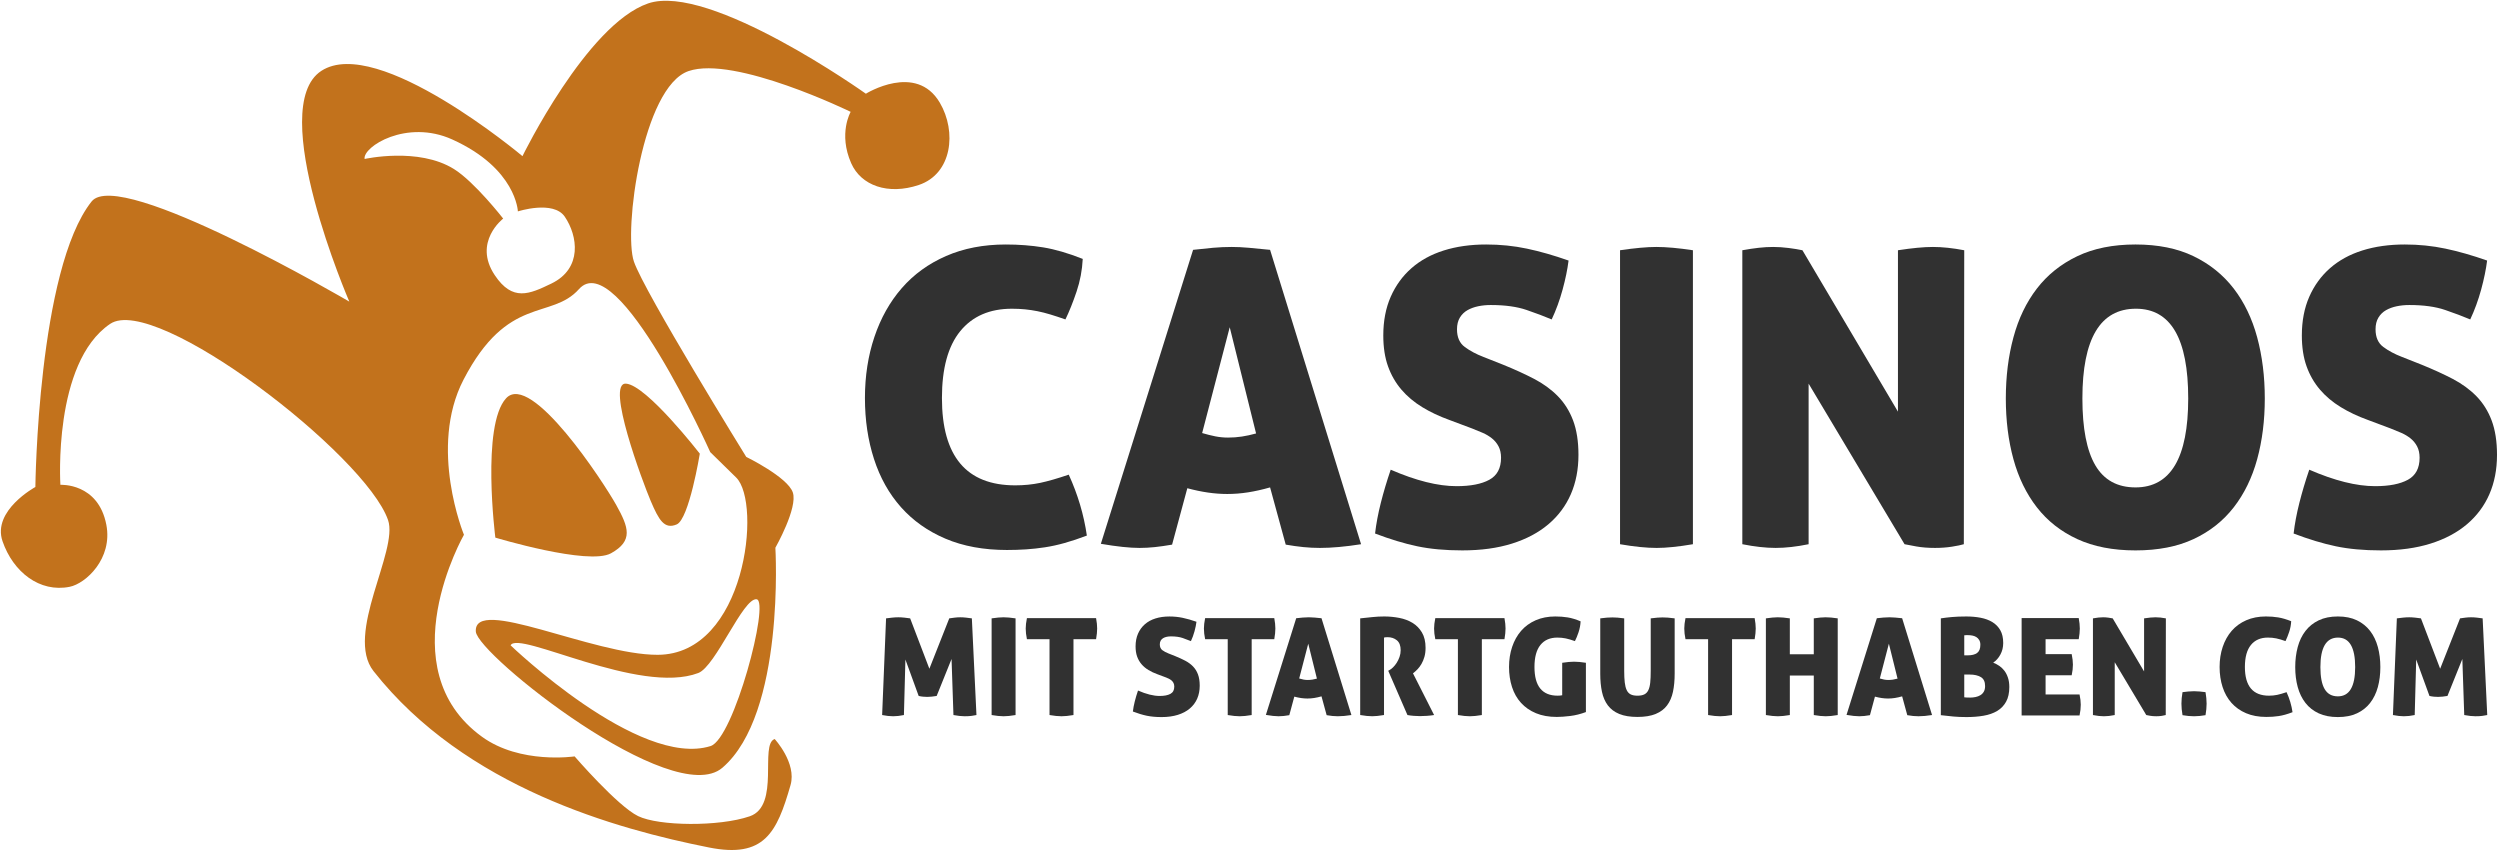 <?xml version="1.0" encoding="utf-8"?>
<!-- Generator: Adobe Illustrator 16.0.4, SVG Export Plug-In . SVG Version: 6.00 Build 0)  -->
<!DOCTYPE svg PUBLIC "-//W3C//DTD SVG 1.1//EN" "http://www.w3.org/Graphics/SVG/1.1/DTD/svg11.dtd">
<svg version="1.1" id="Ebene_1" xmlns="http://www.w3.org/2000/svg" xmlns:xlink="http://www.w3.org/1999/xlink" x="0px" y="0px"
	 width="425.042px" height="145.417px" viewBox="0 0 425.042 145.417" enable-background="new 0 0 425.042 145.417"
	 xml:space="preserve">
<path fill="#C2721C" d="M159.777,17.447c-4.029-6.837-12.564-1.513-12.564-1.513S120.619-3.01,110.179,0.585
	C99.739,4.18,88.829,26.548,88.829,26.548S64.181,5.84,54.64,12.045c-9.542,6.205,4.751,39.237,4.751,39.237
	S20.278,28.325,15.575,34.254C6.413,45.802,6.014,82.798,6.014,82.798s-7.381,4.001-5.583,9.222
	c1.797,5.22,6.307,8.776,11.425,7.744c2.706-0.546,7.333-4.767,6.226-10.537c-1.38-7.188-7.815-6.798-7.815-6.798
	s-1.317-20.752,8.46-27.364c7.696-5.205,43.432,22.269,47.251,33.362c1.797,5.221-7.399,19.406-2.475,25.669
	c15.582,19.815,41.413,26.882,57.039,29.991c9.403,1.872,11.542-2.514,13.863-10.612c1.075-3.753-2.696-7.83-2.696-7.83
	c-2.61,0.898,0.985,11.339-4.235,13.137c-5.22,1.797-15.479,1.68-18.987-0.031s-10.794-10.151-10.794-10.151
	s-9.229,1.386-15.747-3.337c-16.046-11.627-3.066-34.343-3.066-34.343s-6.087-14.77-0.075-26.364
	c7.529-14.521,14.896-10.097,19.633-15.404c6.583-7.376,22.315,27.716,22.315,27.716s0,0,4.408,4.321s1.606,30.102-13.343,30.14
	c-11.042,0.028-31.324-10.11-30.92-3.951c0.257,3.927,33.521,30.335,41.913,23.158c10.713-9.163,9.016-37.409,9.016-37.409
	s3.861-6.804,2.962-9.413c-0.898-2.61-7.916-6.033-7.916-6.033s-17.299-27.983-19.096-33.203s1.453-29.696,9.284-32.392
	c7.83-2.696,27.567,6.93,27.567,6.93s-2.139,3.676,0.086,8.729c1.674,3.803,6.259,5.459,11.494,3.706
	C161.861,29.556,162.706,22.416,159.777,17.447z M93.734,48.215c-3.731,1.796-6.586,3.104-9.617-1.433
	c-3.766-5.637,1.433-9.617,1.433-9.617s-4.849-6.233-8.376-8.429c-6.039-3.76-15.185-1.706-15.185-1.706
	c-0.348-2.07,7.135-6.836,14.917-3.312C87.8,28.653,88.048,35.94,88.048,35.94s6.032-1.949,7.975,0.904
	C98.238,40.096,99.056,45.653,93.734,48.215z M120.808,126.844c-12.184,3.83-33.997-17.125-33.997-17.125
	c1.284-2.632,21.909,8.514,31.91,4.705c2.973-1.132,7.621-12.842,9.916-12.537C130.932,102.192,124.758,125.602,120.808,126.844z"/>
<path fill="#C2721C" d="M84.217,91.403c0,0,15.846,4.788,19.665,2.664c3.819-2.125,3.011-4.396,0.892-8.204
	c-2.119-3.81-14.486-22.774-18.731-18.146C81.799,72.345,84.217,91.403,84.217,91.403z"/>
<path fill="#C2721C" d="M118.98,77.131c0,0-1.82,11.131-3.928,12.029c-2.108,0.899-3.047-0.771-4.417-3.983
	c-1.37-3.213-7.702-20.186-4.206-19.951C109.927,65.461,118.98,77.131,118.98,77.131z"/>
<g>
	<path fill="#313131" d="M160.145,67.677c0,9.894,4.153,14.84,12.46,14.84c1.493,0,2.905-0.14,4.235-0.42s2.95-0.746,4.864-1.4
		c1.54,3.36,2.566,6.814,3.08,10.36c-1.354,0.514-2.613,0.934-3.779,1.26c-1.167,0.327-2.287,0.571-3.36,0.735
		c-1.074,0.163-2.135,0.28-3.185,0.35c-1.051,0.07-2.136,0.105-3.256,0.105c-3.967,0-7.454-0.643-10.465-1.925
		c-3.01-1.283-5.529-3.068-7.56-5.355c-2.03-2.286-3.56-5.016-4.585-8.19c-1.027-3.173-1.54-6.626-1.54-10.359
		c0-3.733,0.536-7.198,1.61-10.395c1.072-3.196,2.625-5.961,4.654-8.295c2.03-2.333,4.538-4.153,7.525-5.46
		c2.985-1.306,6.37-1.96,10.149-1.96c2.24,0,4.363,0.164,6.37,0.49c2.006,0.327,4.246,0.98,6.721,1.96
		c-0.095,1.914-0.444,3.769-1.051,5.565c-0.606,1.797-1.236,3.372-1.89,4.725c-0.934-0.326-1.785-0.606-2.555-0.84
		c-0.771-0.233-1.505-0.42-2.205-0.56s-1.4-0.245-2.101-0.315c-0.699-0.07-1.446-0.105-2.239-0.105c-3.78,0-6.709,1.272-8.785,3.815
		C161.183,58.846,160.145,62.637,160.145,67.677z"/>
	<path fill="#313131" d="M199.274,92.597c-1.074,0.186-2.054,0.326-2.94,0.42c-0.887,0.093-1.75,0.14-2.59,0.14
		s-1.809-0.059-2.904-0.175c-1.098-0.117-2.322-0.291-3.676-0.524l15.681-49.98c1.213-0.14,2.345-0.256,3.395-0.35
		c1.05-0.093,2.111-0.14,3.186-0.14c0.886,0,1.854,0.047,2.904,0.14c1.051,0.094,2.251,0.21,3.605,0.35l15.47,50.049
		c-2.66,0.42-4.994,0.63-7,0.63c-0.934,0-1.867-0.047-2.8-0.14c-0.935-0.094-1.938-0.234-3.01-0.42l-2.66-9.73
		c-1.308,0.374-2.555,0.654-3.745,0.841s-2.369,0.279-3.535,0.279c-1.074,0-2.17-0.081-3.29-0.245
		c-1.12-0.163-2.287-0.407-3.5-0.734L199.274,92.597z M209.074,55.637l-4.689,17.99c0.793,0.233,1.54,0.42,2.239,0.56
		c0.7,0.14,1.424,0.21,2.171,0.21c0.793,0,1.574-0.058,2.345-0.175c0.77-0.116,1.575-0.291,2.415-0.525L209.074,55.637z"/>
	<path fill="#313131" d="M255.554,62.007c1.96,0.794,3.721,1.599,5.285,2.415c1.563,0.817,2.905,1.797,4.025,2.94
		c1.12,1.144,1.982,2.52,2.59,4.129c0.605,1.61,0.91,3.56,0.91,5.846c0,2.474-0.433,4.702-1.295,6.685
		c-0.864,1.984-2.136,3.688-3.815,5.11c-1.68,1.424-3.745,2.52-6.195,3.29c-2.449,0.77-5.262,1.154-8.435,1.154
		c-2.895,0-5.449-0.233-7.665-0.699c-2.217-0.467-4.609-1.19-7.175-2.17c0.186-1.634,0.513-3.371,0.979-5.216
		c0.466-1.843,1.026-3.721,1.681-5.635c4.293,1.867,8.025,2.8,11.199,2.8c2.38,0,4.235-0.36,5.565-1.085
		c1.33-0.723,1.995-1.971,1.995-3.745c0-0.745-0.141-1.388-0.42-1.925c-0.28-0.536-0.654-0.991-1.12-1.365
		c-0.467-0.372-0.992-0.688-1.575-0.944c-0.584-0.256-1.179-0.501-1.785-0.735l-3.92-1.47c-1.68-0.606-3.209-1.33-4.585-2.17
		c-1.377-0.84-2.555-1.831-3.535-2.975c-0.979-1.143-1.739-2.461-2.274-3.955c-0.537-1.493-0.806-3.243-0.806-5.25
		c0-2.473,0.42-4.666,1.261-6.58c0.84-1.913,2.018-3.535,3.534-4.865s3.349-2.333,5.495-3.01c2.146-0.676,4.55-1.015,7.21-1.015
		c2.38,0,4.679,0.234,6.896,0.7c2.216,0.467,4.585,1.144,7.104,2.03c-0.187,1.494-0.524,3.139-1.015,4.935
		c-0.49,1.797-1.109,3.489-1.855,5.075c-1.214-0.513-2.637-1.05-4.27-1.61c-1.634-0.56-3.664-0.84-6.09-0.84
		c-0.747,0-1.459,0.07-2.135,0.21c-0.678,0.14-1.284,0.362-1.82,0.665c-0.537,0.304-0.969,0.724-1.295,1.26
		c-0.327,0.537-0.49,1.202-0.49,1.995c0,1.354,0.443,2.357,1.33,3.01c0.886,0.654,1.936,1.214,3.15,1.68L255.554,62.007z"/>
	<path fill="#313131" d="M281.663,93.157c-1.727,0-3.804-0.21-6.229-0.63V42.547c1.26-0.186,2.402-0.326,3.43-0.42
		c1.026-0.093,1.937-0.14,2.73-0.14c0.84,0,1.784,0.047,2.835,0.14c1.05,0.094,2.181,0.234,3.395,0.42v49.979
		C285.35,92.947,283.296,93.157,281.663,93.157z"/>
	<path fill="#313131" d="M296.224,42.547c1.025-0.186,1.96-0.326,2.8-0.42c0.84-0.093,1.656-0.14,2.45-0.14
		c0.84,0,1.715,0.059,2.625,0.175c0.91,0.117,1.69,0.245,2.345,0.385l16.24,27.439V42.547c1.213-0.186,2.31-0.326,3.29-0.42
		c0.979-0.093,1.866-0.14,2.66-0.14c0.793,0,1.633,0.047,2.52,0.14c0.886,0.094,1.82,0.234,2.8,0.42l-0.069,49.979
		c-0.468,0.141-1.145,0.28-2.03,0.42c-0.887,0.141-1.844,0.21-2.87,0.21c-1.167,0-2.217-0.082-3.15-0.245
		c-0.934-0.164-1.609-0.29-2.029-0.385l-16.311-27.299v27.299c-2.054,0.42-3.92,0.63-5.6,0.63s-3.57-0.21-5.67-0.63V42.547z"/>
	<path fill="#313131" d="M341.023,67.747c0-3.733,0.431-7.198,1.295-10.395c0.863-3.196,2.193-5.961,3.99-8.295
		c1.796-2.333,4.083-4.165,6.859-5.495c2.776-1.33,6.078-1.995,9.905-1.995c3.826,0,7.116,0.665,9.87,1.995
		c2.753,1.33,5.028,3.162,6.825,5.495c1.796,2.334,3.126,5.099,3.99,8.295c0.862,3.197,1.295,6.662,1.295,10.395
		c0,3.734-0.433,7.175-1.295,10.325c-0.864,3.15-2.194,5.88-3.99,8.19c-1.797,2.31-4.072,4.106-6.825,5.39
		c-2.754,1.283-6.044,1.925-9.87,1.925c-3.827,0-7.129-0.642-9.905-1.925s-5.063-3.08-6.859-5.39c-1.797-2.311-3.127-5.04-3.99-8.19
		C341.454,74.922,341.023,71.481,341.023,67.747z M372.033,67.747c0-10.173-2.964-15.26-8.89-15.26
		c-6.067,0-9.101,5.087-9.101,15.26c0,5.087,0.735,8.879,2.205,11.375c1.471,2.497,3.745,3.745,6.825,3.745
		C369.046,82.867,372.033,77.827,372.033,67.747z"/>
	<path fill="#313131" d="M411.723,62.007c1.96,0.794,3.721,1.599,5.285,2.415c1.563,0.817,2.905,1.797,4.025,2.94
		c1.12,1.144,1.982,2.52,2.59,4.129c0.605,1.61,0.91,3.56,0.91,5.846c0,2.474-0.433,4.702-1.295,6.685
		c-0.864,1.984-2.136,3.688-3.815,5.11c-1.68,1.424-3.745,2.52-6.195,3.29c-2.449,0.77-5.262,1.154-8.435,1.154
		c-2.895,0-5.449-0.233-7.665-0.699c-2.217-0.467-4.609-1.19-7.175-2.17c0.186-1.634,0.513-3.371,0.979-5.216
		c0.466-1.843,1.026-3.721,1.681-5.635c4.293,1.867,8.025,2.8,11.199,2.8c2.38,0,4.235-0.36,5.565-1.085
		c1.33-0.723,1.995-1.971,1.995-3.745c0-0.745-0.141-1.388-0.42-1.925c-0.28-0.536-0.654-0.991-1.12-1.365
		c-0.467-0.372-0.992-0.688-1.575-0.944c-0.584-0.256-1.179-0.501-1.785-0.735l-3.92-1.47c-1.68-0.606-3.209-1.33-4.585-2.17
		c-1.377-0.84-2.555-1.831-3.535-2.975c-0.979-1.143-1.739-2.461-2.274-3.955c-0.537-1.493-0.806-3.243-0.806-5.25
		c0-2.473,0.42-4.666,1.261-6.58c0.84-1.913,2.018-3.535,3.534-4.865s3.349-2.333,5.495-3.01c2.146-0.676,4.55-1.015,7.21-1.015
		c2.38,0,4.679,0.234,6.896,0.7c2.216,0.467,4.585,1.144,7.104,2.03c-0.187,1.494-0.524,3.139-1.015,4.935
		c-0.49,1.797-1.109,3.489-1.855,5.075c-1.214-0.513-2.637-1.05-4.27-1.61c-1.634-0.56-3.664-0.84-6.09-0.84
		c-0.747,0-1.459,0.07-2.135,0.21c-0.678,0.14-1.284,0.362-1.82,0.665c-0.537,0.304-0.969,0.724-1.295,1.26
		c-0.327,0.537-0.49,1.202-0.49,1.995c0,1.354,0.443,2.357,1.33,3.01c0.886,0.654,1.936,1.214,3.15,1.68L411.723,62.007z"/>
</g>
<g>
	<path fill="#313131" d="M150.646,105.133c0.322-0.046,0.671-0.088,1.047-0.126s0.725-0.058,1.047-0.058
		c0.307,0,0.64,0.02,1.001,0.058c0.36,0.038,0.693,0.08,1,0.126l3.267,8.563l3.382-8.563c0.307-0.046,0.617-0.088,0.932-0.126
		c0.314-0.038,0.625-0.058,0.932-0.058c0.322,0,0.652,0.02,0.989,0.058s0.667,0.08,0.989,0.126l0.782,16.436
		c-0.246,0.046-0.518,0.093-0.817,0.139c-0.299,0.046-0.694,0.068-1.185,0.068c-0.537,0-1.173-0.068-1.91-0.207l-0.322-9.529
		l-2.531,6.284c-0.276,0.046-0.552,0.084-0.828,0.115c-0.276,0.03-0.529,0.046-0.759,0.046s-0.468-0.012-0.713-0.035
		c-0.246-0.022-0.499-0.064-0.759-0.126l-2.254-6.192l-0.253,9.438c-0.645,0.139-1.258,0.207-1.841,0.207
		c-0.537,0-1.158-0.068-1.863-0.207L150.646,105.133z"/>
	<path fill="#313131" d="M170.638,121.776c-0.567,0-1.25-0.068-2.047-0.207v-16.436c0.414-0.061,0.79-0.106,1.127-0.138
		c0.337-0.03,0.636-0.046,0.897-0.046c0.276,0,0.587,0.016,0.932,0.046c0.345,0.031,0.717,0.077,1.116,0.138v16.436
		C171.849,121.708,171.174,121.776,170.638,121.776z"/>
	<path fill="#313131" d="M178.437,108.678h-3.842c-0.138-0.659-0.207-1.266-0.207-1.818c0-0.506,0.069-1.097,0.207-1.772h11.756
		c0.061,0.338,0.107,0.652,0.138,0.944c0.03,0.291,0.046,0.567,0.046,0.828c0,0.507-0.062,1.113-0.184,1.818h-3.842v12.891
		c-0.813,0.139-1.488,0.207-2.024,0.207c-0.568,0-1.25-0.068-2.048-0.207V108.678z"/>
	<path fill="#313131" d="M199.763,111.533c0.644,0.262,1.223,0.526,1.737,0.794c0.514,0.27,0.955,0.592,1.323,0.967
		c0.368,0.377,0.652,0.829,0.851,1.358s0.299,1.171,0.299,1.922c0,0.813-0.142,1.547-0.426,2.198
		c-0.284,0.652-0.702,1.213-1.254,1.681c-0.552,0.469-1.23,0.829-2.036,1.082c-0.806,0.253-1.729,0.38-2.772,0.38
		c-0.951,0-1.791-0.077-2.519-0.23c-0.729-0.153-1.515-0.392-2.358-0.714c0.062-0.536,0.169-1.108,0.322-1.715
		c0.153-0.605,0.337-1.224,0.552-1.853c1.411,0.614,2.638,0.921,3.681,0.921c0.782,0,1.392-0.119,1.829-0.357
		c0.437-0.237,0.656-0.647,0.656-1.231c0-0.245-0.046-0.456-0.138-0.633c-0.092-0.176-0.215-0.326-0.368-0.449
		c-0.153-0.122-0.326-0.226-0.518-0.311c-0.192-0.084-0.387-0.164-0.586-0.241l-1.289-0.483c-0.552-0.199-1.055-0.438-1.507-0.714
		c-0.453-0.276-0.84-0.602-1.162-0.979c-0.322-0.376-0.572-0.809-0.748-1.3c-0.177-0.491-0.265-1.067-0.265-1.727
		c0-0.813,0.138-1.535,0.414-2.164c0.276-0.629,0.663-1.162,1.162-1.6s1.101-0.768,1.806-0.99c0.705-0.222,1.495-0.334,2.37-0.334
		c0.782,0,1.537,0.077,2.266,0.23c0.728,0.153,1.507,0.376,2.335,0.668c-0.062,0.491-0.172,1.032-0.333,1.622
		c-0.161,0.592-0.365,1.147-0.61,1.669c-0.399-0.168-0.867-0.345-1.403-0.529c-0.537-0.184-1.204-0.276-2.001-0.276
		c-0.246,0-0.479,0.023-0.702,0.069c-0.223,0.046-0.422,0.119-0.598,0.219c-0.177,0.1-0.318,0.238-0.426,0.414
		c-0.107,0.177-0.161,0.396-0.161,0.656c0,0.445,0.146,0.775,0.438,0.99c0.291,0.215,0.636,0.398,1.035,0.552L199.763,111.533z"/>
	<path fill="#313131" d="M208.735,108.678h-3.842c-0.138-0.659-0.207-1.266-0.207-1.818c0-0.506,0.069-1.097,0.207-1.772h11.756
		c0.062,0.338,0.107,0.652,0.139,0.944c0.03,0.291,0.046,0.567,0.046,0.828c0,0.507-0.062,1.113-0.185,1.818h-3.842v12.891
		c-0.813,0.139-1.488,0.207-2.024,0.207c-0.568,0-1.25-0.068-2.048-0.207V108.678z"/>
	<path fill="#313131" d="M219.203,121.592c-0.353,0.061-0.675,0.107-0.966,0.138c-0.292,0.031-0.575,0.046-0.852,0.046
		s-0.595-0.019-0.955-0.058c-0.36-0.038-0.763-0.095-1.208-0.172l5.154-16.436c0.398-0.046,0.771-0.084,1.115-0.115
		c0.345-0.03,0.694-0.046,1.047-0.046c0.291,0,0.609,0.016,0.955,0.046c0.345,0.031,0.739,0.069,1.185,0.115l5.084,16.458
		c-0.874,0.139-1.641,0.207-2.301,0.207c-0.307,0-0.613-0.015-0.92-0.046c-0.307-0.03-0.637-0.077-0.989-0.138l-0.874-3.2
		c-0.43,0.123-0.84,0.216-1.23,0.276c-0.392,0.062-0.779,0.093-1.162,0.093c-0.354,0-0.713-0.027-1.081-0.081
		s-0.752-0.134-1.15-0.241L219.203,121.592z M222.424,109.438l-1.541,5.916c0.261,0.077,0.506,0.138,0.736,0.185
		c0.229,0.046,0.468,0.068,0.713,0.068c0.261,0,0.518-0.019,0.771-0.058c0.253-0.038,0.518-0.096,0.794-0.172L222.424,109.438z"/>
	<path fill="#313131" d="M231.258,105.133c0.752-0.076,1.446-0.149,2.082-0.219c0.637-0.068,1.308-0.104,2.014-0.104
		c0.843,0,1.687,0.081,2.53,0.242s1.595,0.441,2.255,0.84c0.659,0.399,1.196,0.944,1.61,1.635s0.621,1.565,0.621,2.624
		c0,0.567-0.065,1.078-0.195,1.53c-0.131,0.453-0.299,0.856-0.506,1.209c-0.207,0.354-0.438,0.66-0.69,0.921
		s-0.503,0.483-0.748,0.667l3.589,7.09c-0.368,0.062-0.771,0.107-1.208,0.139c-0.437,0.03-0.832,0.046-1.185,0.046
		c-0.307,0-0.663-0.016-1.069-0.046c-0.407-0.031-0.764-0.077-1.07-0.139l-3.267-7.527l0.207-0.114
		c0.185-0.093,0.387-0.246,0.609-0.461s0.43-0.472,0.621-0.771c0.192-0.3,0.353-0.634,0.483-1.002
		c0.13-0.368,0.195-0.752,0.195-1.15c0-0.768-0.215-1.327-0.644-1.681c-0.43-0.353-0.959-0.529-1.588-0.529
		c-0.153,0-0.284,0.008-0.391,0.022c-0.107,0.016-0.177,0.031-0.207,0.047v13.166c-0.813,0.139-1.48,0.207-2.002,0.207
		c-0.567,0-1.25-0.068-2.048-0.207V105.133z"/>
	<path fill="#313131" d="M247.869,108.678h-3.843c-0.138-0.659-0.207-1.266-0.207-1.818c0-0.506,0.069-1.097,0.207-1.772h11.757
		c0.061,0.338,0.106,0.652,0.138,0.944c0.03,0.291,0.046,0.567,0.046,0.828c0,0.507-0.062,1.113-0.184,1.818h-3.843v12.891
		c-0.812,0.139-1.487,0.207-2.024,0.207c-0.567,0-1.25-0.068-2.047-0.207V108.678z"/>
	<path fill="#313131" d="M265.605,112.684c0.414-0.062,0.782-0.107,1.104-0.139c0.322-0.03,0.621-0.046,0.897-0.046
		c0.261,0,0.575,0.016,0.943,0.046c0.368,0.031,0.728,0.077,1.081,0.139v8.379c-0.905,0.338-1.799,0.561-2.681,0.667
		c-0.882,0.107-1.637,0.161-2.266,0.161c-1.35,0-2.53-0.211-3.543-0.633s-1.86-1.009-2.542-1.761
		c-0.683-0.752-1.193-1.649-1.53-2.693c-0.337-1.043-0.506-2.179-0.506-3.407c0-1.228,0.176-2.366,0.529-3.418
		c0.353-1.051,0.862-1.96,1.529-2.728c0.668-0.768,1.492-1.365,2.474-1.796c0.981-0.429,2.094-0.645,3.336-0.645
		c0.736,0,1.438,0.055,2.104,0.161c0.668,0.108,1.399,0.331,2.197,0.668c-0.031,0.63-0.146,1.243-0.345,1.842
		c-0.2,0.599-0.407,1.104-0.621,1.519c-0.308-0.106-0.587-0.199-0.84-0.275c-0.253-0.077-0.495-0.139-0.725-0.185
		c-0.23-0.046-0.46-0.081-0.69-0.104c-0.23-0.023-0.476-0.034-0.736-0.034c-1.242,0-2.201,0.418-2.876,1.254
		c-0.675,0.837-1.012,2.083-1.012,3.74c0,1.643,0.329,2.866,0.989,3.672c0.659,0.806,1.641,1.209,2.944,1.209
		c0.291,0,0.553-0.023,0.782-0.069V112.684z"/>
	<path fill="#313131" d="M278.397,121.891c-1.242,0-2.274-0.169-3.095-0.506c-0.82-0.338-1.469-0.825-1.943-1.462
		c-0.476-0.637-0.81-1.408-1.001-2.313c-0.192-0.905-0.288-1.926-0.288-3.062v-9.415c0.445-0.061,0.828-0.104,1.15-0.126
		c0.322-0.023,0.629-0.035,0.92-0.035c0.261,0,0.549,0.012,0.863,0.035c0.314,0.022,0.693,0.065,1.139,0.126v8.932
		c0,0.768,0.03,1.42,0.092,1.957s0.173,0.975,0.334,1.312c0.161,0.338,0.387,0.58,0.679,0.726c0.291,0.146,0.675,0.219,1.15,0.219
		c0.475,0,0.862-0.073,1.161-0.219c0.3-0.146,0.529-0.388,0.69-0.726c0.161-0.337,0.269-0.774,0.322-1.312s0.08-1.189,0.08-1.957
		v-8.932c0.461-0.061,0.848-0.104,1.162-0.126c0.314-0.023,0.602-0.035,0.863-0.035c0.275,0,0.574,0.012,0.896,0.035
		c0.322,0.022,0.706,0.065,1.15,0.126v9.415c0,1.136-0.096,2.156-0.287,3.062c-0.192,0.905-0.525,1.677-1.001,2.313
		s-1.124,1.124-1.944,1.462C280.671,121.722,279.64,121.891,278.397,121.891z"/>
	<path fill="#313131" d="M290.406,108.678h-3.843c-0.138-0.659-0.207-1.266-0.207-1.818c0-0.506,0.069-1.097,0.207-1.772h11.757
		c0.061,0.338,0.106,0.652,0.138,0.944c0.03,0.291,0.046,0.567,0.046,0.828c0,0.507-0.062,1.113-0.184,1.818h-3.843v12.891
		c-0.812,0.139-1.487,0.207-2.024,0.207c-0.567,0-1.25-0.068-2.047-0.207V108.678z"/>
	<path fill="#313131" d="M310.422,121.776c-0.567,0-1.251-0.068-2.048-0.207v-6.722h-4.072v6.722
		c-0.812,0.139-1.487,0.207-2.024,0.207c-0.567,0-1.25-0.068-2.048-0.207v-16.436c0.415-0.061,0.79-0.106,1.128-0.138
		c0.337-0.03,0.636-0.046,0.897-0.046c0.275,0,0.586,0.016,0.932,0.046c0.345,0.031,0.717,0.077,1.115,0.138v6.101h4.072v-6.101
		c0.414-0.061,0.786-0.106,1.116-0.138c0.329-0.03,0.632-0.046,0.908-0.046s0.587,0.016,0.932,0.046
		c0.346,0.031,0.717,0.077,1.116,0.138v16.436C311.633,121.708,310.958,121.776,310.422,121.776z"/>
	<path fill="#313131" d="M317.921,121.592c-0.353,0.061-0.675,0.107-0.966,0.138c-0.292,0.031-0.575,0.046-0.852,0.046
		c-0.275,0-0.595-0.019-0.954-0.058c-0.361-0.038-0.764-0.095-1.208-0.172l5.153-16.436c0.398-0.046,0.771-0.084,1.115-0.115
		c0.346-0.03,0.694-0.046,1.047-0.046c0.291,0,0.61,0.016,0.955,0.046c0.345,0.031,0.739,0.069,1.185,0.115l5.085,16.458
		c-0.875,0.139-1.642,0.207-2.301,0.207c-0.308,0-0.614-0.015-0.921-0.046c-0.307-0.03-0.637-0.077-0.989-0.138l-0.874-3.2
		c-0.43,0.123-0.84,0.216-1.23,0.276c-0.392,0.062-0.778,0.093-1.162,0.093c-0.353,0-0.713-0.027-1.081-0.081
		s-0.752-0.134-1.15-0.241L317.921,121.592z M321.142,109.438l-1.541,5.916c0.261,0.077,0.506,0.138,0.736,0.185
		c0.23,0.046,0.468,0.068,0.713,0.068c0.261,0,0.518-0.019,0.771-0.058c0.254-0.038,0.518-0.096,0.794-0.172L321.142,109.438z"/>
	<path fill="#313131" d="M341.617,116.804c0,1.013-0.185,1.85-0.553,2.509c-0.367,0.66-0.874,1.183-1.518,1.565
		c-0.645,0.384-1.411,0.652-2.301,0.806s-1.856,0.23-2.898,0.23c-0.829,0-1.573-0.031-2.232-0.092
		c-0.659-0.062-1.372-0.139-2.14-0.23v-16.459c0.583-0.092,1.22-0.168,1.91-0.229s1.495-0.093,2.415-0.093
		c0.875,0,1.691,0.073,2.45,0.219c0.76,0.146,1.423,0.392,1.99,0.737c0.567,0.345,1.016,0.806,1.346,1.381s0.495,1.301,0.495,2.175
		c0,0.722-0.161,1.378-0.483,1.969s-0.729,1.047-1.22,1.369c0.354,0.139,0.694,0.319,1.024,0.541
		c0.329,0.223,0.621,0.499,0.874,0.829s0.456,0.725,0.609,1.186C341.54,115.676,341.617,116.206,341.617,116.804z M333.956,111.417
		h0.645c0.659,0,1.173-0.134,1.541-0.402s0.552-0.732,0.552-1.393c0-0.322-0.065-0.591-0.195-0.806s-0.295-0.384-0.494-0.507
		c-0.2-0.122-0.422-0.207-0.667-0.253c-0.246-0.046-0.483-0.069-0.714-0.069c-0.092,0-0.203,0-0.333,0
		c-0.131,0-0.242,0.008-0.334,0.023V111.417z M333.956,114.686v3.867c0.107,0.016,0.241,0.027,0.402,0.035s0.372,0.012,0.633,0.012
		c0.291,0,0.587-0.031,0.886-0.093c0.299-0.061,0.571-0.164,0.816-0.311c0.245-0.146,0.441-0.345,0.587-0.599
		c0.146-0.253,0.219-0.571,0.219-0.955c0-0.736-0.241-1.246-0.725-1.53s-1.108-0.427-1.875-0.427H333.956z"/>
	<path fill="#313131" d="M352.43,113.006c0,0.537-0.069,1.136-0.207,1.795h-4.44v3.269h5.774c0.139,0.645,0.207,1.229,0.207,1.75
		c0,0.567-0.068,1.174-0.207,1.818h-9.847v-16.551h9.709c0.062,0.338,0.107,0.652,0.138,0.944c0.031,0.291,0.046,0.567,0.046,0.828
		c0,0.507-0.061,1.113-0.184,1.818h-5.637v2.532h4.44C352.36,111.886,352.43,112.485,352.43,113.006z"/>
	<path fill="#313131" d="M355.834,105.133c0.338-0.061,0.645-0.106,0.921-0.138c0.276-0.03,0.544-0.046,0.805-0.046
		c0.276,0,0.564,0.02,0.863,0.058s0.556,0.08,0.771,0.126l5.337,9.023v-9.023c0.399-0.061,0.76-0.106,1.082-0.138
		c0.321-0.03,0.613-0.046,0.874-0.046s0.536,0.016,0.828,0.046c0.291,0.031,0.598,0.077,0.92,0.138l-0.022,16.436
		c-0.153,0.046-0.376,0.093-0.667,0.139c-0.292,0.046-0.606,0.068-0.943,0.068c-0.384,0-0.729-0.026-1.035-0.08
		c-0.308-0.054-0.529-0.096-0.668-0.127l-5.36-8.978v8.978c-0.675,0.139-1.288,0.207-1.84,0.207c-0.553,0-1.174-0.068-1.864-0.207
		V105.133z"/>
	<path fill="#313131" d="M373.02,117.518c0.307,0,0.621,0.016,0.942,0.046c0.322,0.031,0.66,0.069,1.013,0.115
		c0.062,0.353,0.107,0.69,0.138,1.013c0.031,0.322,0.047,0.637,0.047,0.943c0,0.308-0.016,0.622-0.047,0.944
		c-0.03,0.322-0.076,0.66-0.138,1.013c-0.353,0.061-0.69,0.107-1.013,0.138c-0.321,0.031-0.636,0.046-0.942,0.046
		c-0.308,0-0.621-0.015-0.943-0.046c-0.322-0.03-0.66-0.077-1.013-0.138c-0.062-0.353-0.107-0.69-0.138-1.013
		c-0.031-0.322-0.046-0.637-0.046-0.944c0-0.307,0.015-0.621,0.046-0.943c0.03-0.322,0.076-0.66,0.138-1.013
		c0.353-0.046,0.69-0.084,1.013-0.115C372.398,117.534,372.712,117.518,373.02,117.518z"/>
	<path fill="#313131" d="M381.669,113.397c0,3.254,1.365,4.881,4.096,4.881c0.49,0,0.954-0.047,1.392-0.139
		c0.437-0.092,0.97-0.245,1.599-0.46c0.506,1.104,0.844,2.24,1.013,3.406c-0.445,0.169-0.859,0.308-1.242,0.415
		c-0.384,0.107-0.752,0.188-1.104,0.241c-0.354,0.054-0.702,0.092-1.047,0.115c-0.345,0.022-0.702,0.034-1.07,0.034
		c-1.304,0-2.45-0.211-3.439-0.633s-1.817-1.009-2.484-1.761s-1.17-1.649-1.507-2.693c-0.337-1.043-0.506-2.179-0.506-3.407
		c0-1.228,0.176-2.366,0.529-3.418c0.353-1.051,0.862-1.96,1.529-2.728c0.668-0.768,1.492-1.365,2.474-1.796
		c0.981-0.429,2.094-0.645,3.336-0.645c0.736,0,1.434,0.055,2.094,0.161c0.659,0.108,1.395,0.322,2.208,0.645
		c-0.031,0.63-0.146,1.24-0.345,1.83c-0.2,0.591-0.407,1.109-0.621,1.554c-0.308-0.106-0.587-0.199-0.84-0.275
		c-0.253-0.077-0.495-0.139-0.725-0.185c-0.23-0.046-0.46-0.081-0.69-0.104c-0.23-0.023-0.476-0.034-0.736-0.034
		c-1.242,0-2.205,0.418-2.887,1.254C382.011,110.494,381.669,111.74,381.669,113.397z"/>
	<path fill="#313131" d="M390.228,113.42c0-1.228,0.142-2.367,0.426-3.418c0.283-1.051,0.721-1.961,1.312-2.728
		c0.59-0.768,1.342-1.37,2.254-1.808s1.998-0.656,3.256-0.656c1.257,0,2.339,0.219,3.243,0.656c0.905,0.438,1.653,1.04,2.243,1.808
		c0.591,0.767,1.027,1.677,1.312,2.728s0.426,2.19,0.426,3.418s-0.142,2.359-0.426,3.396s-0.721,1.934-1.312,2.693
		c-0.59,0.76-1.338,1.351-2.243,1.772c-0.904,0.422-1.986,0.633-3.243,0.633c-1.258,0-2.344-0.211-3.256-0.633
		s-1.664-1.013-2.254-1.772c-0.591-0.76-1.028-1.657-1.312-2.693C390.369,115.78,390.228,114.648,390.228,113.42z M400.419,113.42
		c0-3.345-0.974-5.018-2.922-5.018c-1.994,0-2.99,1.673-2.99,5.018c0,1.673,0.241,2.92,0.725,3.74
		c0.482,0.821,1.23,1.231,2.243,1.231C399.438,118.392,400.419,116.735,400.419,113.42z"/>
	<path fill="#313131" d="M407.505,105.133c0.322-0.046,0.671-0.088,1.047-0.126s0.725-0.058,1.047-0.058
		c0.307,0,0.641,0.02,1.001,0.058s0.693,0.08,1.001,0.126l3.267,8.563l3.382-8.563c0.307-0.046,0.617-0.088,0.932-0.126
		s0.625-0.058,0.932-0.058c0.322,0,0.651,0.02,0.989,0.058c0.337,0.038,0.667,0.08,0.989,0.126l0.782,16.436
		c-0.245,0.046-0.518,0.093-0.816,0.139c-0.3,0.046-0.694,0.068-1.186,0.068c-0.536,0-1.173-0.068-1.909-0.207l-0.322-9.529
		l-2.53,6.284c-0.276,0.046-0.552,0.084-0.828,0.115c-0.276,0.03-0.529,0.046-0.76,0.046c-0.229,0-0.468-0.012-0.713-0.035
		c-0.245-0.022-0.498-0.064-0.759-0.126l-2.255-6.192l-0.253,9.438c-0.645,0.139-1.258,0.207-1.841,0.207
		c-0.537,0-1.158-0.068-1.863-0.207L407.505,105.133z"/>
</g>
</svg>
